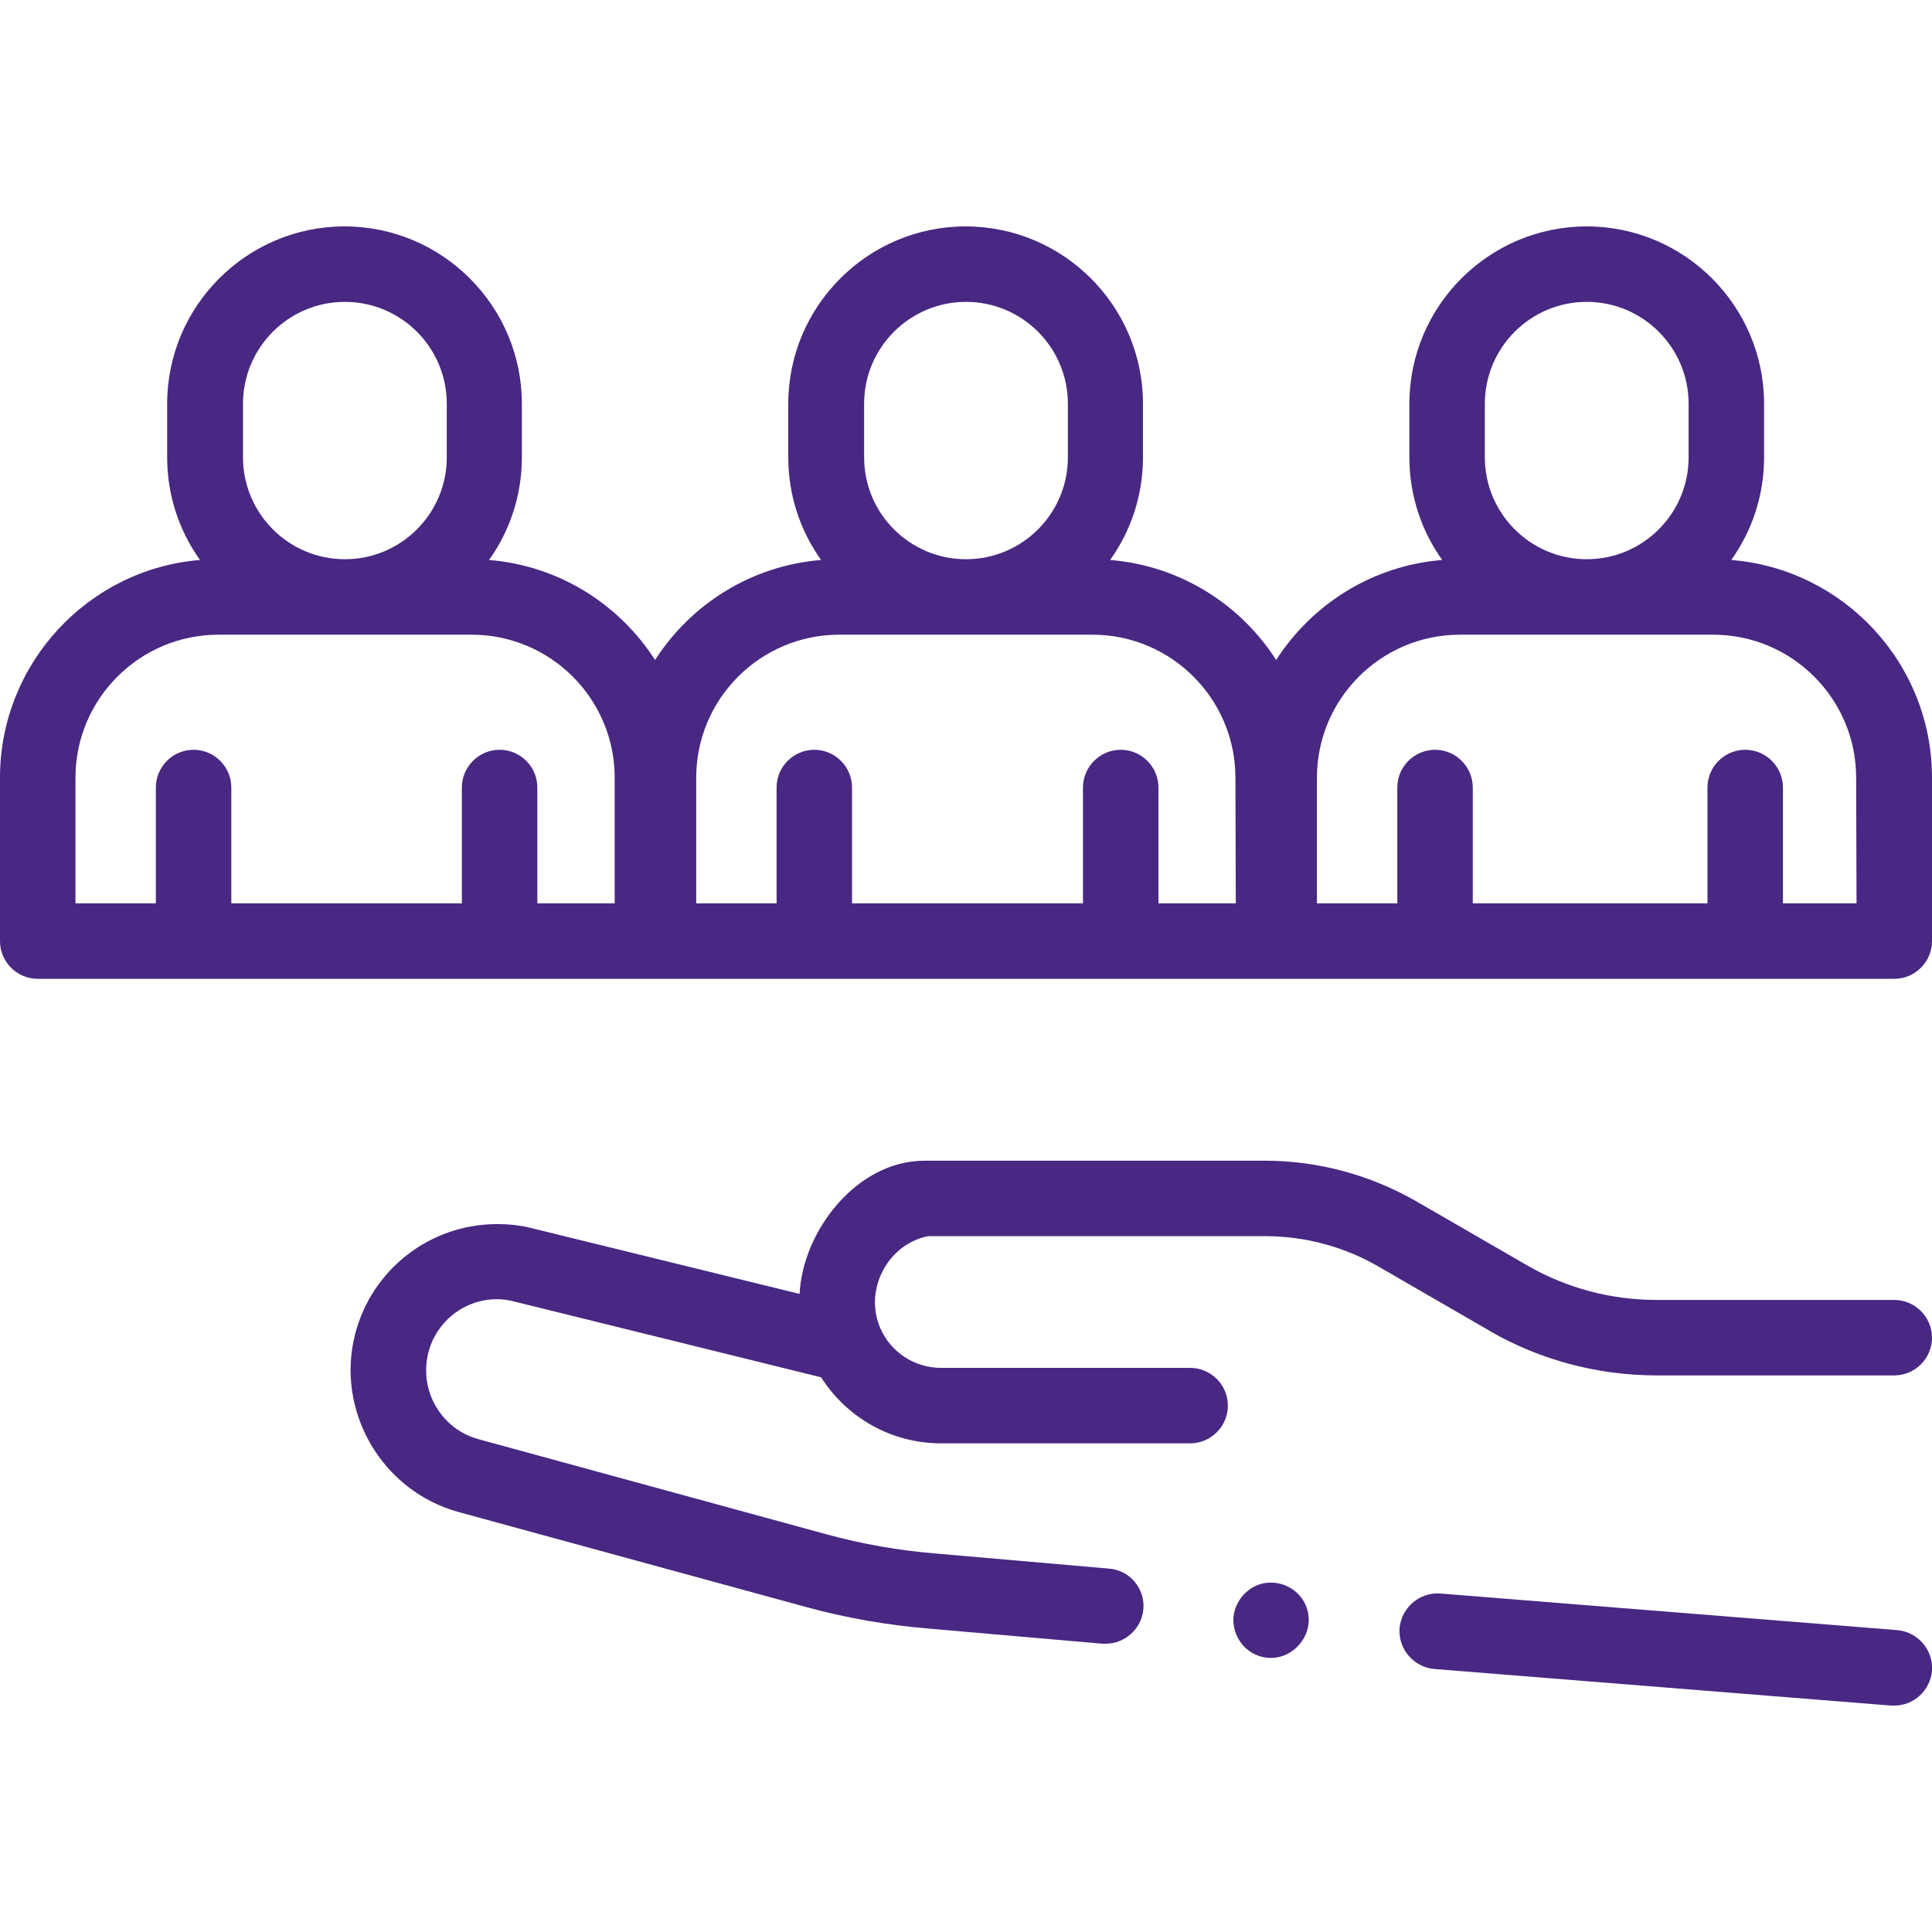 <?xml version="1.0" encoding="utf-8"?>
<!-- Generator: Adobe Illustrator 27.2.0, SVG Export Plug-In . SVG Version: 6.00 Build 0)  -->
<svg version="1.1" id="Capa_1" xmlns="http://www.w3.org/2000/svg" xmlns:xlink="http://www.w3.org/1999/xlink" x="0px" y="0px"
	 viewBox="0 0 512 512" style="enable-background:new 0 0 512 512;" xml:space="preserve">
<style type="text/css">
	.st0{fill:#482882;}
</style>
<g>
	<path class="st0" d="M502,344.5h-62.9c-12.1,0-23.8-3.1-34.1-9l-29.6-17.1c-12.2-7-26-10.8-40.1-10.8H245
		c-18,0-32.3,18.7-33.1,35.3L141,325.5c-3.1-0.8-6.2-1.1-9.3-1.1c-17.7,0-33.2,12-37.6,29.2c-5.2,20.4,7.1,41.5,27.4,47.1l92.2,25.2
		c10.6,2.9,21.6,4.8,32.5,5.7l45.9,4c0.3,0,0.6,0,0.9,0c5.1,0,9.5-3.9,10-9.1c0.5-5.5-3.6-10.4-9.1-10.8l-45.9-4
		c-9.8-0.8-19.5-2.5-29-5.1l-92.2-25.2c-9.9-2.7-15.8-12.9-13.3-22.9c2.1-8.3,9.6-14.2,18.2-14.2c1.5,0,3,0.2,4.5,0.6l81.4,20.1
		c6.7,10.5,18.4,17.5,31.8,17.5h66c5.5,0,10-4.5,10-10s-4.5-10-10-10h-66c-7.2,0-13.4-4.3-16.1-10.5c-4.4-10,1.8-22.2,12.6-24.4H307
		h0.1h28.2c10.6,0,21,2.8,30.1,8.1l29.4,17l0.3,0.2c13.3,7.6,28.5,11.6,44,11.6H502c5.5,0,10-4.5,10-10S507.5,344.5,502,344.5
		L502,344.5z"/>
	<path class="st0" d="M501.2,452c0.3,0,0.5,0,0.8,0c5.2,0,9.5-4,10-9.2c0.4-5.5-3.7-10.3-9.2-10.8l-121.1-9.7
		c-5.5-0.4-10.3,3.7-10.8,9.2c-0.4,5.5,3.7,10.3,9.2,10.8L501.2,452z"/>
	<path class="st0" d="M345.8,424.9c-1.9-3.8-6.2-6-10.4-5.4c-4.2,0.6-7.6,4-8.4,8.2c-0.8,4.5,1.8,9.2,6,10.9
		C341.5,442.1,349.8,433,345.8,424.9z"/>
	<path class="st0" d="M458.8,148.4c5.5-7.7,8.7-17.1,8.7-27.2V107c0-25.9-21.1-47-47-47s-47,21.1-47,47v14.2
		c0,10.1,3.2,19.5,8.7,27.2c-18.5,1.5-34.5,11.7-44,26.5c-9.5-14.8-25.5-25-44-26.5c5.5-7.7,8.7-17.1,8.7-27.2V107
		c0-25.9-21.1-47-47-47s-47,21.1-47,47v14.2c0,10.1,3.2,19.5,8.7,27.2c-18.5,1.5-34.5,11.7-44,26.5c-9.5-14.8-25.5-25-44-26.5
		c5.5-7.7,8.7-17.1,8.7-27.2V107c0-25.9-21.1-47-47-47s-47,21.1-47,47v14.2c0,10.1,3.2,19.5,8.7,27.2c-29.6,2.4-53,27.4-53,57.7
		v43.3c0,5.5,4.5,10,10,10h492c5.5,0,10-4.5,10-10v-43.3C512,175.8,488.6,150.8,458.8,148.4L458.8,148.4z M64.4,107
		c0-14.9,12.1-27,27-27s27,12.1,27,27v14.2c0,14.9-12.1,27-27,27s-27-12.1-27-27V107z M162.9,239.4h-20.5v-30.7c0-5.5-4.5-10-10-10
		s-10,4.5-10,10v30.7H61.3v-30.7c0-5.5-4.5-10-10-10s-10,4.5-10,10v30.7H20v-33.3c0-20.9,17-37.9,37.9-37.9H125
		c20.9,0,37.9,17,37.9,37.9V239.4z M229,107c0-14.9,12.1-27,27-27s27,12.1,27,27v14.2c0,14.9-12.1,27-27,27s-27-12.1-27-27V107z
		 M327.5,239.4H307v-30.7c0-5.5-4.5-10-10-10s-10,4.5-10,10v30.7h-61.2v-30.7c0-5.5-4.5-10-10-10s-10,4.5-10,10v30.7h-21.3v-33.3
		c0-20.9,17-37.9,37.9-37.9h67.1c20.9,0,37.9,17,37.9,37.9L327.5,239.4z M393.5,107c0-14.9,12.1-27,27-27s27,12.1,27,27v14.2
		c0,14.9-12.1,27-27,27s-27-12.1-27-27V107z M492,239.4h-19.5v-30.7c0-5.5-4.5-10-10-10s-10,4.5-10,10v30.7h-62.2v-30.7
		c0-5.5-4.5-10-10-10s-10,4.5-10,10v30.7H349v-33.3c0-20.9,17-37.9,37.9-37.9H454c20.9,0,37.9,17,37.9,37.9L492,239.4z"/>
</g>
</svg>
